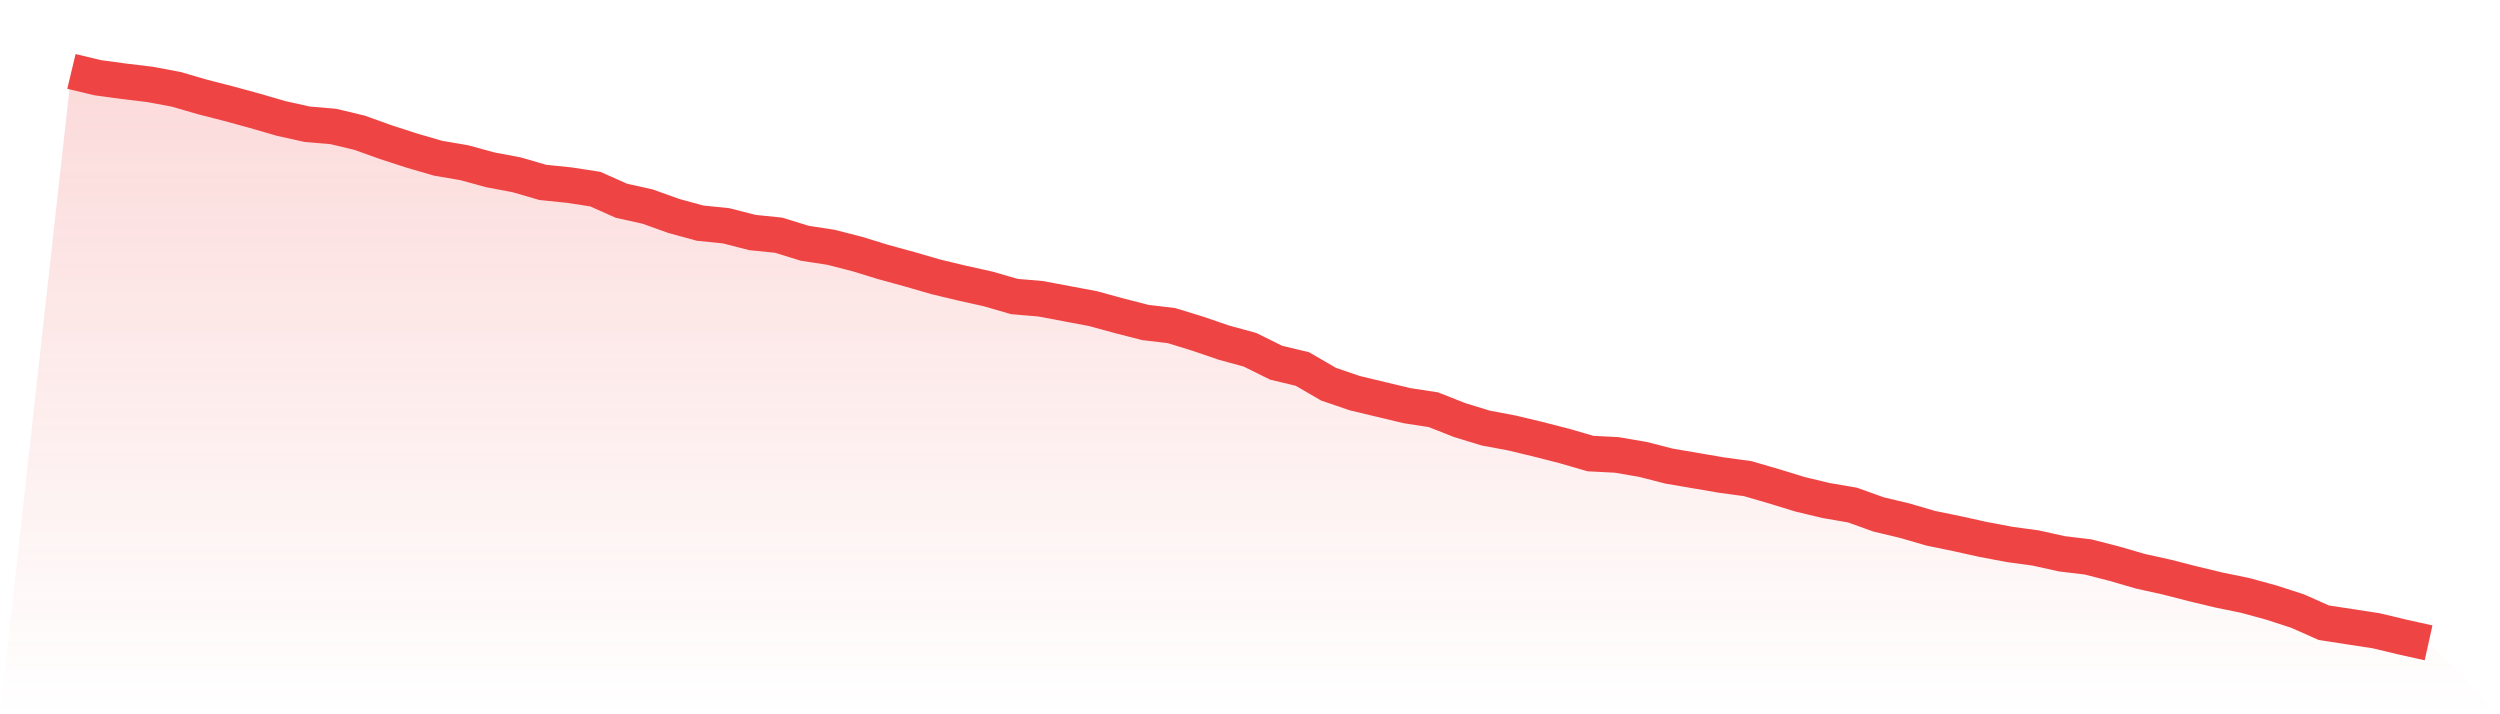 <svg viewBox="0 0 140 40" xmlns="http://www.w3.org/2000/svg">
<defs>
<linearGradient id="gradient" x1="0" x2="0" y1="0" y2="1">
<stop offset="0%" stop-color="#ef4444" stop-opacity="0.2"/>
<stop offset="100%" stop-color="#ef4444" stop-opacity="0"/>
</linearGradient>
</defs>
<path d="M4,4 L4,4 L5.467,4.351 L6.933,4.551 L8.4,4.727 L9.867,5.002 L11.333,5.428 L12.8,5.804 L14.267,6.205 L15.733,6.631 L17.2,6.957 L18.667,7.082 L20.133,7.433 L21.6,7.959 L23.067,8.435 L24.533,8.861 L26,9.112 L27.467,9.513 L28.933,9.789 L30.4,10.215 L31.867,10.365 L33.333,10.59 L34.8,11.242 L36.267,11.568 L37.733,12.094 L39.2,12.495 L40.667,12.645 L42.133,13.021 L43.6,13.171 L45.067,13.623 L46.533,13.848 L48,14.224 L49.467,14.675 L50.933,15.076 L52.4,15.502 L53.867,15.853 L55.333,16.179 L56.8,16.605 L58.267,16.73 L59.733,17.005 L61.2,17.281 L62.667,17.682 L64.133,18.058 L65.6,18.233 L67.067,18.684 L68.533,19.186 L70,19.587 L71.467,20.313 L72.933,20.664 L74.4,21.516 L75.867,22.017 L77.333,22.368 L78.8,22.719 L80.267,22.944 L81.733,23.521 L83.2,23.972 L84.667,24.247 L86.133,24.598 L87.6,24.974 L89.067,25.4 L90.533,25.475 L92,25.726 L93.467,26.102 L94.933,26.352 L96.4,26.603 L97.867,26.803 L99.333,27.229 L100.8,27.68 L102.267,28.031 L103.733,28.282 L105.2,28.808 L106.667,29.159 L108.133,29.585 L109.6,29.886 L111.067,30.211 L112.533,30.487 L114,30.688 L115.467,31.013 L116.933,31.189 L118.4,31.565 L119.867,31.991 L121.333,32.316 L122.8,32.692 L124.267,33.043 L125.733,33.344 L127.2,33.745 L128.667,34.221 L130.133,34.872 L131.6,35.098 L133.067,35.323 L134.533,35.674 L136,36 L140,40 L0,40 z" fill="url(#gradient)"/>
<path d="M4,4 L4,4 L5.467,4.351 L6.933,4.551 L8.4,4.727 L9.867,5.002 L11.333,5.428 L12.8,5.804 L14.267,6.205 L15.733,6.631 L17.2,6.957 L18.667,7.082 L20.133,7.433 L21.6,7.959 L23.067,8.435 L24.533,8.861 L26,9.112 L27.467,9.513 L28.933,9.789 L30.4,10.215 L31.867,10.365 L33.333,10.59 L34.8,11.242 L36.267,11.568 L37.733,12.094 L39.2,12.495 L40.667,12.645 L42.133,13.021 L43.6,13.171 L45.067,13.623 L46.533,13.848 L48,14.224 L49.467,14.675 L50.933,15.076 L52.4,15.502 L53.867,15.853 L55.333,16.179 L56.8,16.605 L58.267,16.73 L59.733,17.005 L61.2,17.281 L62.667,17.682 L64.133,18.058 L65.6,18.233 L67.067,18.684 L68.533,19.186 L70,19.587 L71.467,20.313 L72.933,20.664 L74.4,21.516 L75.867,22.017 L77.333,22.368 L78.8,22.719 L80.267,22.944 L81.733,23.521 L83.2,23.972 L84.667,24.247 L86.133,24.598 L87.6,24.974 L89.067,25.4 L90.533,25.475 L92,25.726 L93.467,26.102 L94.933,26.352 L96.4,26.603 L97.867,26.803 L99.333,27.229 L100.8,27.68 L102.267,28.031 L103.733,28.282 L105.2,28.808 L106.667,29.159 L108.133,29.585 L109.6,29.886 L111.067,30.211 L112.533,30.487 L114,30.688 L115.467,31.013 L116.933,31.189 L118.4,31.565 L119.867,31.991 L121.333,32.316 L122.8,32.692 L124.267,33.043 L125.733,33.344 L127.2,33.745 L128.667,34.221 L130.133,34.872 L131.6,35.098 L133.067,35.323 L134.533,35.674 L136,36" fill="none" stroke="#ef4444" stroke-width="2"/>
</svg>